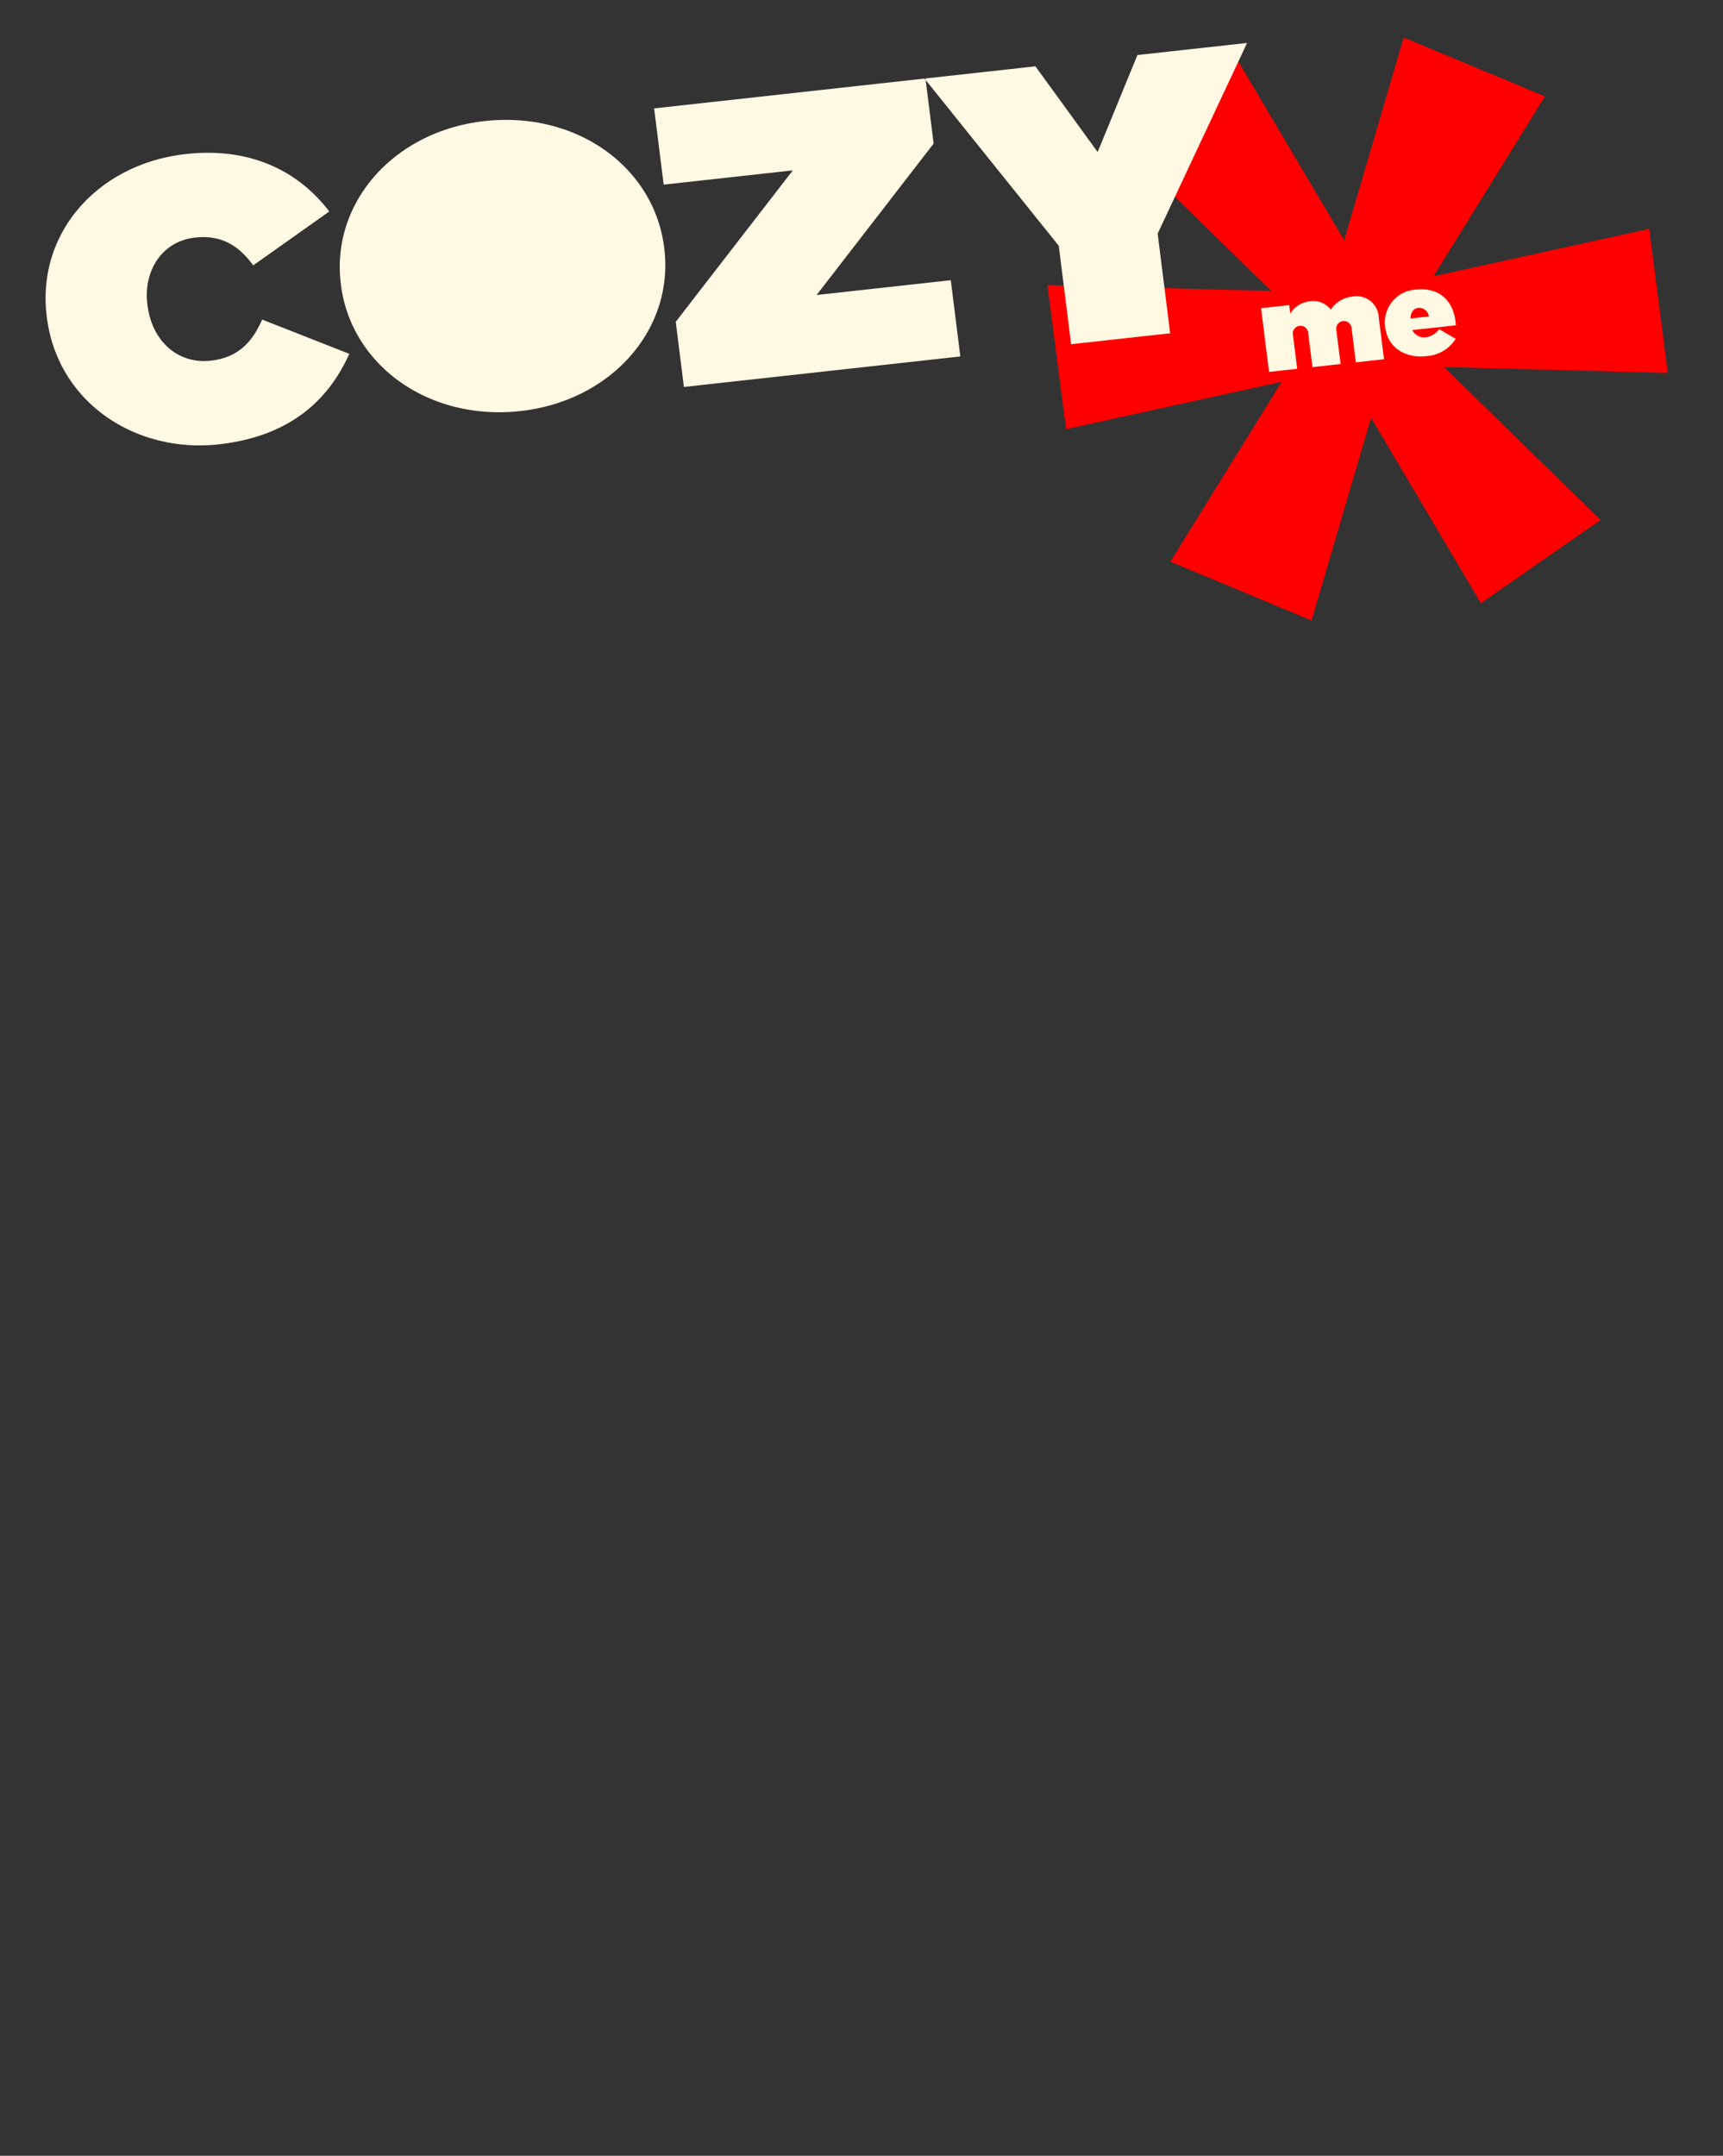 <?xml version="1.0" encoding="UTF-8"?>
<svg id="_231002_72_M9048_Cozy_BI_HP_Priimary_1_Hero_SM_US_HP.svg" data-name="231002_72_M9048_Cozy_BI_HP_Priimary_1_Hero_SM_US_HP.svg" xmlns="http://www.w3.org/2000/svg" width="375" height="469" viewBox="0 0 375 469">
  <rect x="0" y="0" width="375" height="469" fill="#333333" stroke="none"/>
  <defs>
    <style>
      .cls-1 {
        fill: #e5accc;
        fill-opacity: 0;
      }

      .cls-1, .cls-2, .cls-3 {
        fill-rule: evenodd;
      }

      .cls-2 {
        fill: red;
      }

      .cls-3 {
        fill: #fff8e3;
      }
    </style>
  </defs>
  <g id="astrick">
    <path id="bounding_box" data-name="bounding box" class="cls-1" d="M0-.015H375.015V469.007H0V-0.015Z"/>
    <path id="large_astrick" data-name="large astrick" class="cls-2" d="M298.406,90.894l-12.952,44.1-30.733-12.806,24.234-39.133L232.016,93.362l-4.047-31.345,48.7,1.28L242.6,30.032l26.055-18.1,23.9,40.327,12.951-44.1,30.737,12.806L312,60.1l46.941-10.312,4.047,31.35-48.7-1.281,34.067,33.268-26.055,18.1Z"/>
    <path id="me" class="cls-3" d="M276.2,80.911l6.127-.675L281.406,72.9a1.678,1.678,0,1,1,3.32-.366l0.922,7.336,6.126-.675-0.922-7.335a1.678,1.678,0,1,1,3.32-.366l0.922,7.335,6.127-.675-1.149-9.138a4.818,4.818,0,0,0-5.736-4.489,6.4,6.4,0,0,0-4.706,2.834A4.774,4.774,0,0,0,285,65.557a5.651,5.651,0,0,0-4.178,2.673l-0.233-1.853-6.127.675Zm34.276-3.44a8.066,8.066,0,0,0,6.341-3.761l-3.6-2.1a4.153,4.153,0,0,1-2.817,1.751,2.818,2.818,0,0,1-3.013-1.547l9.473-1.043c-0.011-.308-0.056-0.663-0.094-0.968-0.53-4.213-3.39-7.373-8.626-6.8a7.144,7.144,0,0,0-6.668,8.12l0.006,0.051C302.02,75.494,305.646,78,310.477,77.471Zm-3.491-8.185c0.029-1.29.656-2.182,1.681-2.3a2.127,2.127,0,0,1,2.313,1.856Z"/>
  </g>
  <path id="COZY" class="cls-3" d="M47.572,96.675C63.6,94.907,71.711,86.566,76.02,76.98L57.057,69.523c-2.108,4.788-5.127,8.275-11.208,8.945-7.094.782-12.763-4.2-13.749-12.062l-0.022-.173c-0.91-7.258,3.133-13.749,10.411-14.552,5.9-.651,9.685,2,12.622,6.054L71.669,46.011c-6.6-8.646-16.99-14.07-31.179-12.5C21.234,35.63,7.907,50.767,10.172,68.826L10.194,69C12.545,87.749,29.7,98.647,47.572,96.675Zm65.666-7.244c19.9-2.2,33.532-17.89,31.332-35.431l-0.022-.173c-2.2-17.541-19.136-29.689-39.037-27.493S71.98,44.224,74.18,61.765L74.2,61.938C76.4,79.478,93.337,91.627,113.238,89.431Zm-2.059-17.907A13.648,13.648,0,0,1,95.923,59.366L95.9,59.194c-0.889-7.085,3.469-14.049,11.668-14.953A13.648,13.648,0,0,1,122.826,56.4l0.022,0.173C123.737,63.657,119.379,70.62,111.179,71.525Zm37.67,12.664,60.163-6.637-2.081-16.59-29.206,3.222L203.2,31.238l-1.777-14.171-59.057,6.515,2.08,16.59,28.1-3.1L147.072,70.018Zm84.271-9.3,21.559-2.378-2.72-21.688,19.457-41.48-23.862,2.632-8.656,21.1L225.35,14.429l-24.139,2.663,29.221,36.373Z"/>
  <path id="Ellipse_1_copy" data-name="Ellipse 1 copy" class="cls-3" d="M111.857,37.593c11.14,0,20.17,8.268,20.17,18.465S123,74.524,111.857,74.524,91.688,66.257,91.688,56.058,100.719,37.593,111.857,37.593Z"/>
</svg>
